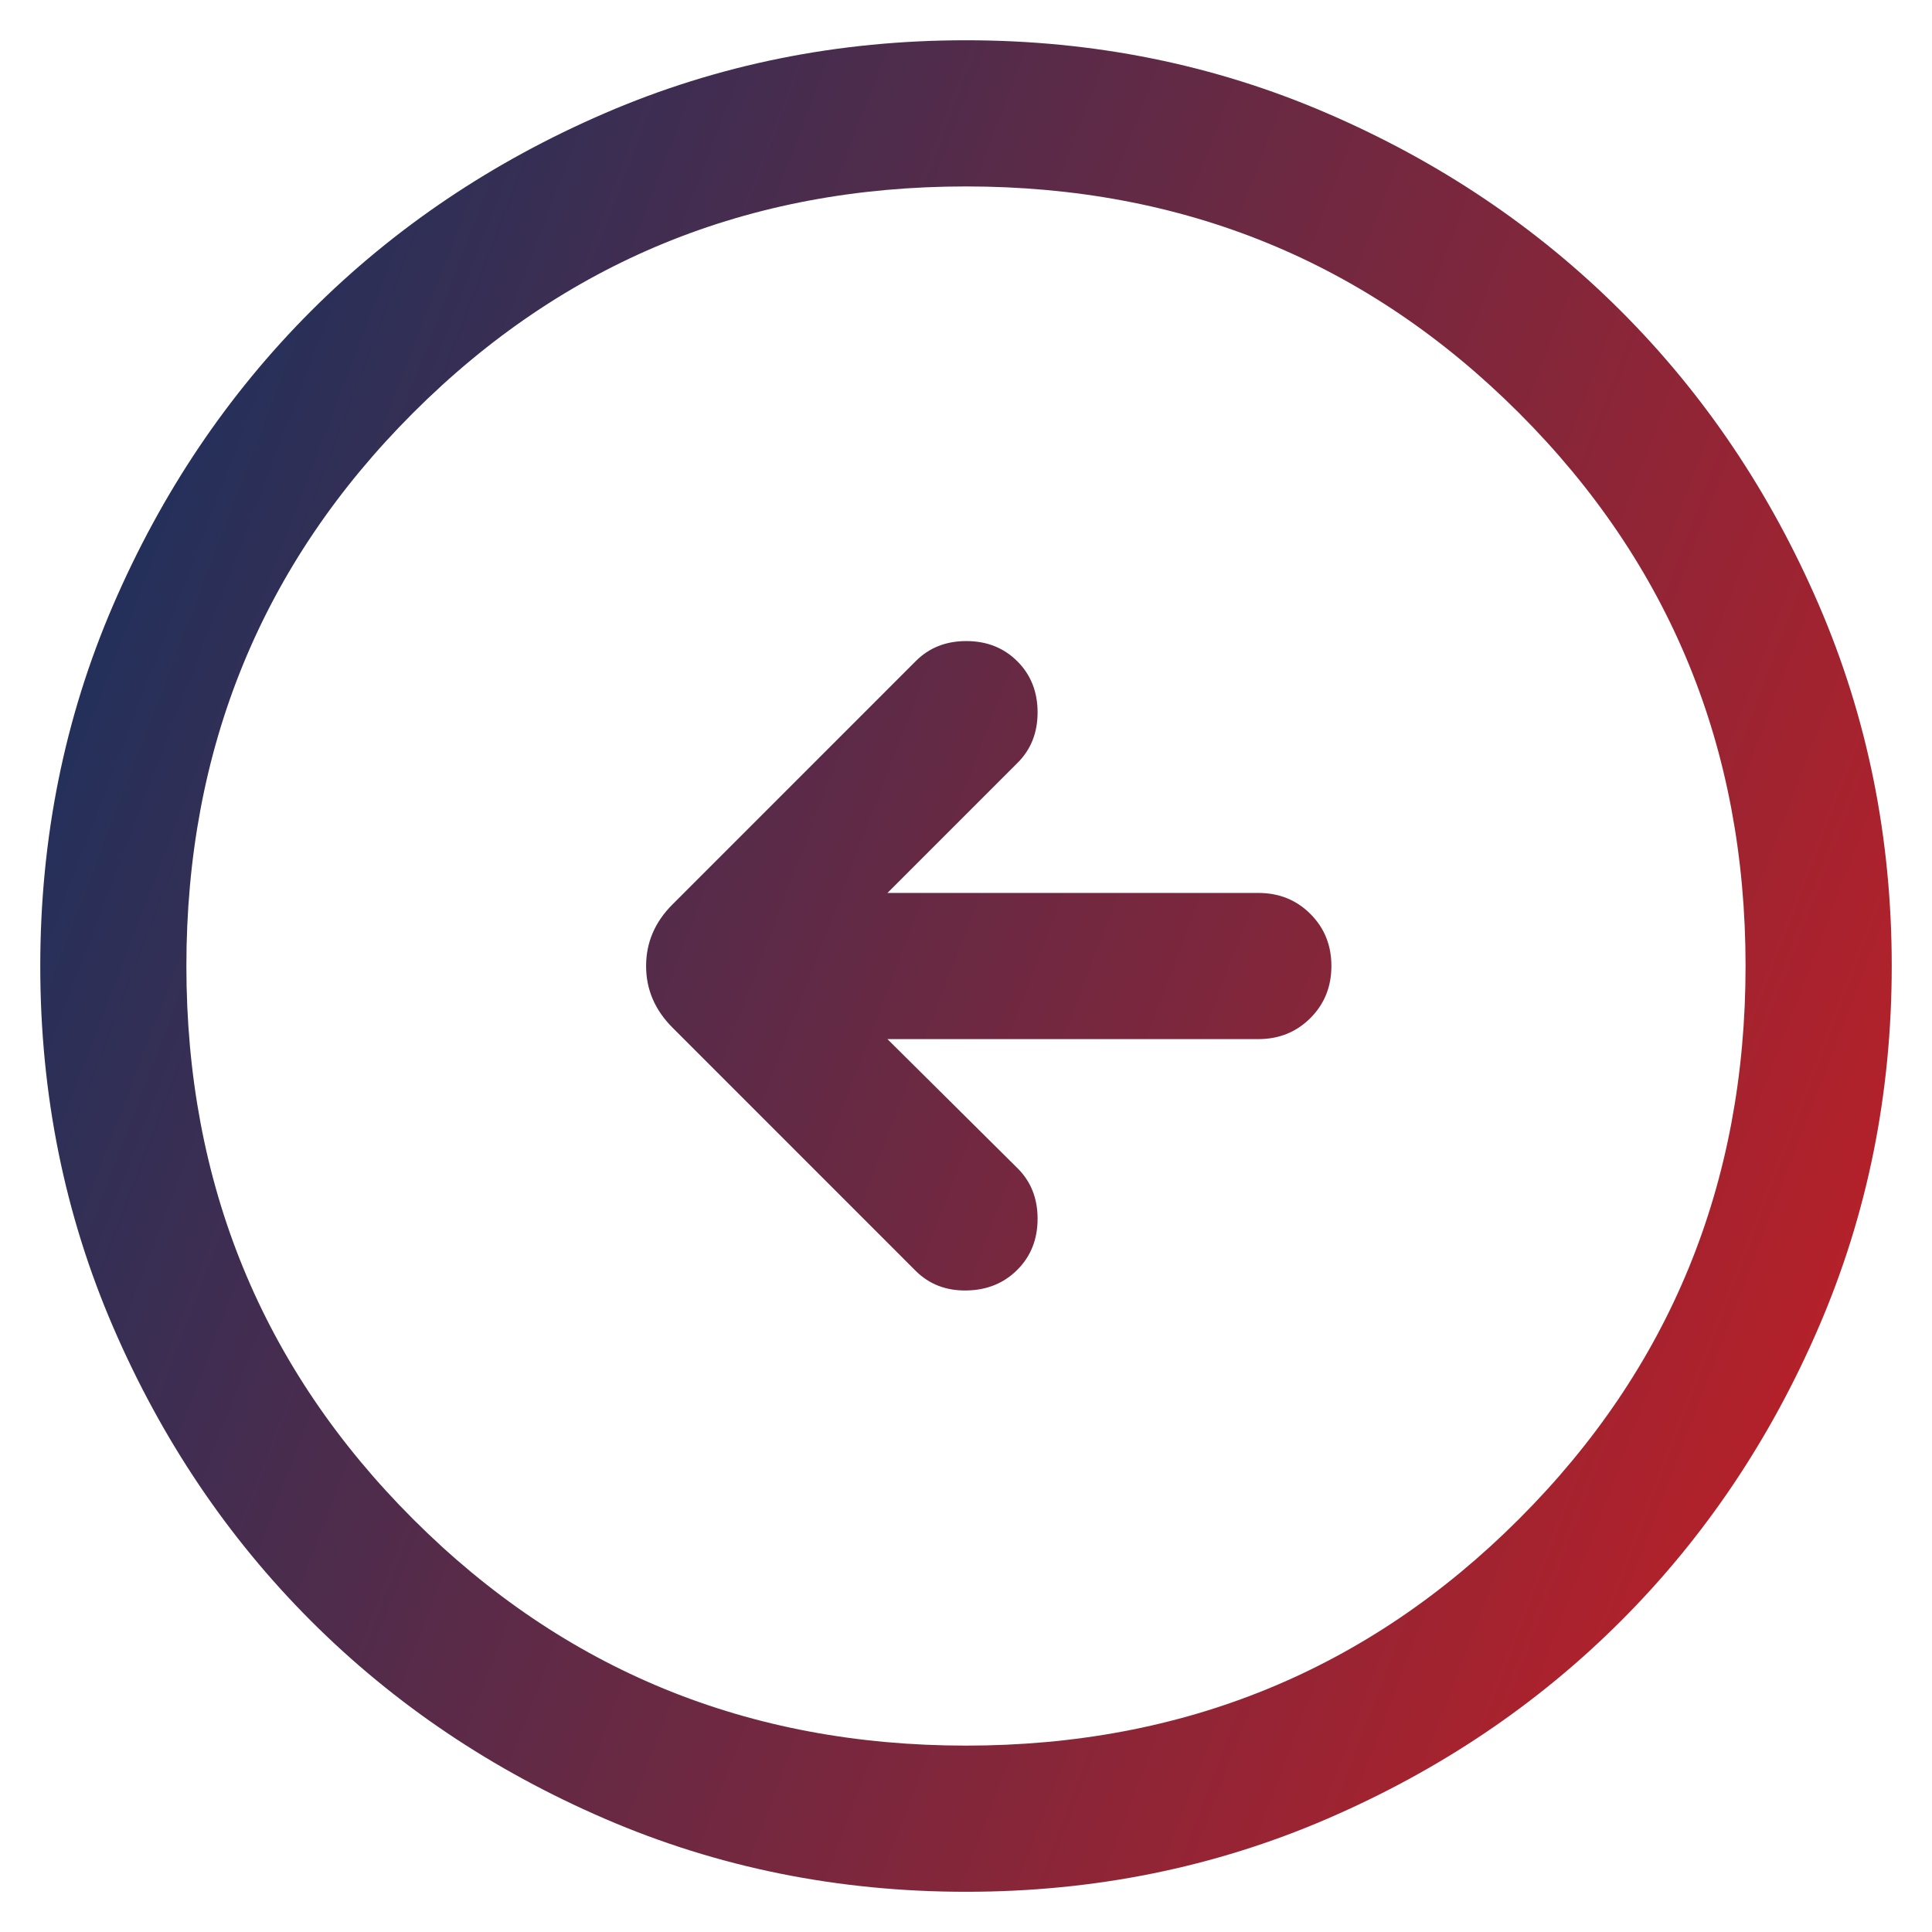 <?xml version="1.0" encoding="UTF-8"?>
<svg xmlns="http://www.w3.org/2000/svg" width="38" height="38" viewBox="0 0 38 38" fill="none">
  <path d="M17.455 20.438H24.75C25.157 20.438 25.498 20.3 25.774 20.024C26.049 19.749 26.187 19.407 26.187 19C26.187 18.592 26.049 18.251 25.774 17.976C25.498 17.7 25.157 17.563 24.75 17.563H17.455L20.01 15.008C20.275 14.747 20.408 14.415 20.408 14.011C20.408 13.607 20.275 13.272 20.01 13.007C19.744 12.742 19.41 12.609 19.006 12.609C18.602 12.609 18.27 12.742 18.008 13.007L13.228 17.788C12.881 18.134 12.708 18.538 12.708 19C12.708 19.462 12.881 19.866 13.228 20.213L18.008 24.994C18.274 25.259 18.607 25.389 19.009 25.382C19.411 25.376 19.744 25.241 20.01 24.975C20.275 24.71 20.408 24.375 20.408 23.971C20.408 23.567 20.275 23.235 20.01 22.974L17.455 20.438ZM19.003 37.209C16.485 37.209 14.117 36.731 11.902 35.775C9.686 34.819 7.758 33.522 6.119 31.884C4.48 30.245 3.182 28.318 2.226 26.103C1.27 23.889 0.792 21.522 0.792 19.003C0.792 16.485 1.269 14.118 2.225 11.902C3.181 9.686 4.478 7.759 6.116 6.119C7.755 4.48 9.682 3.182 11.897 2.226C14.112 1.27 16.478 0.792 18.997 0.792C21.515 0.792 23.882 1.27 26.098 2.226C28.314 3.181 30.241 4.479 31.881 6.117C33.52 7.755 34.818 9.682 35.774 11.897C36.73 14.112 37.208 16.479 37.208 18.997C37.208 21.515 36.73 23.883 35.774 26.099C34.819 28.314 33.522 30.242 31.883 31.881C30.245 33.52 28.318 34.818 26.103 35.774C23.888 36.73 21.521 37.209 19.003 37.209ZM19 34.334C23.28 34.334 26.906 32.848 29.877 29.877C32.848 26.907 34.333 23.281 34.333 19C34.333 14.72 32.848 11.094 29.877 8.123C26.906 5.152 23.28 3.667 19 3.667C14.719 3.667 11.094 5.152 8.123 8.123C5.152 11.094 3.666 14.72 3.666 19C3.666 23.281 5.152 26.907 8.123 29.877C11.094 32.848 14.719 34.334 19 34.334Z" fill="url(#paint0_linear_747_5034)"></path>
  <defs>
    <linearGradient id="paint0_linear_747_5034" x1="2.024" y1="2.88" x2="42.539" y2="18.356" gradientUnits="userSpaceOnUse">
      <stop offset="0.085" stop-color="#25305A"></stop>
      <stop offset="0.988" stop-color="#BF2026"></stop>
    </linearGradient>
  </defs>
</svg>
